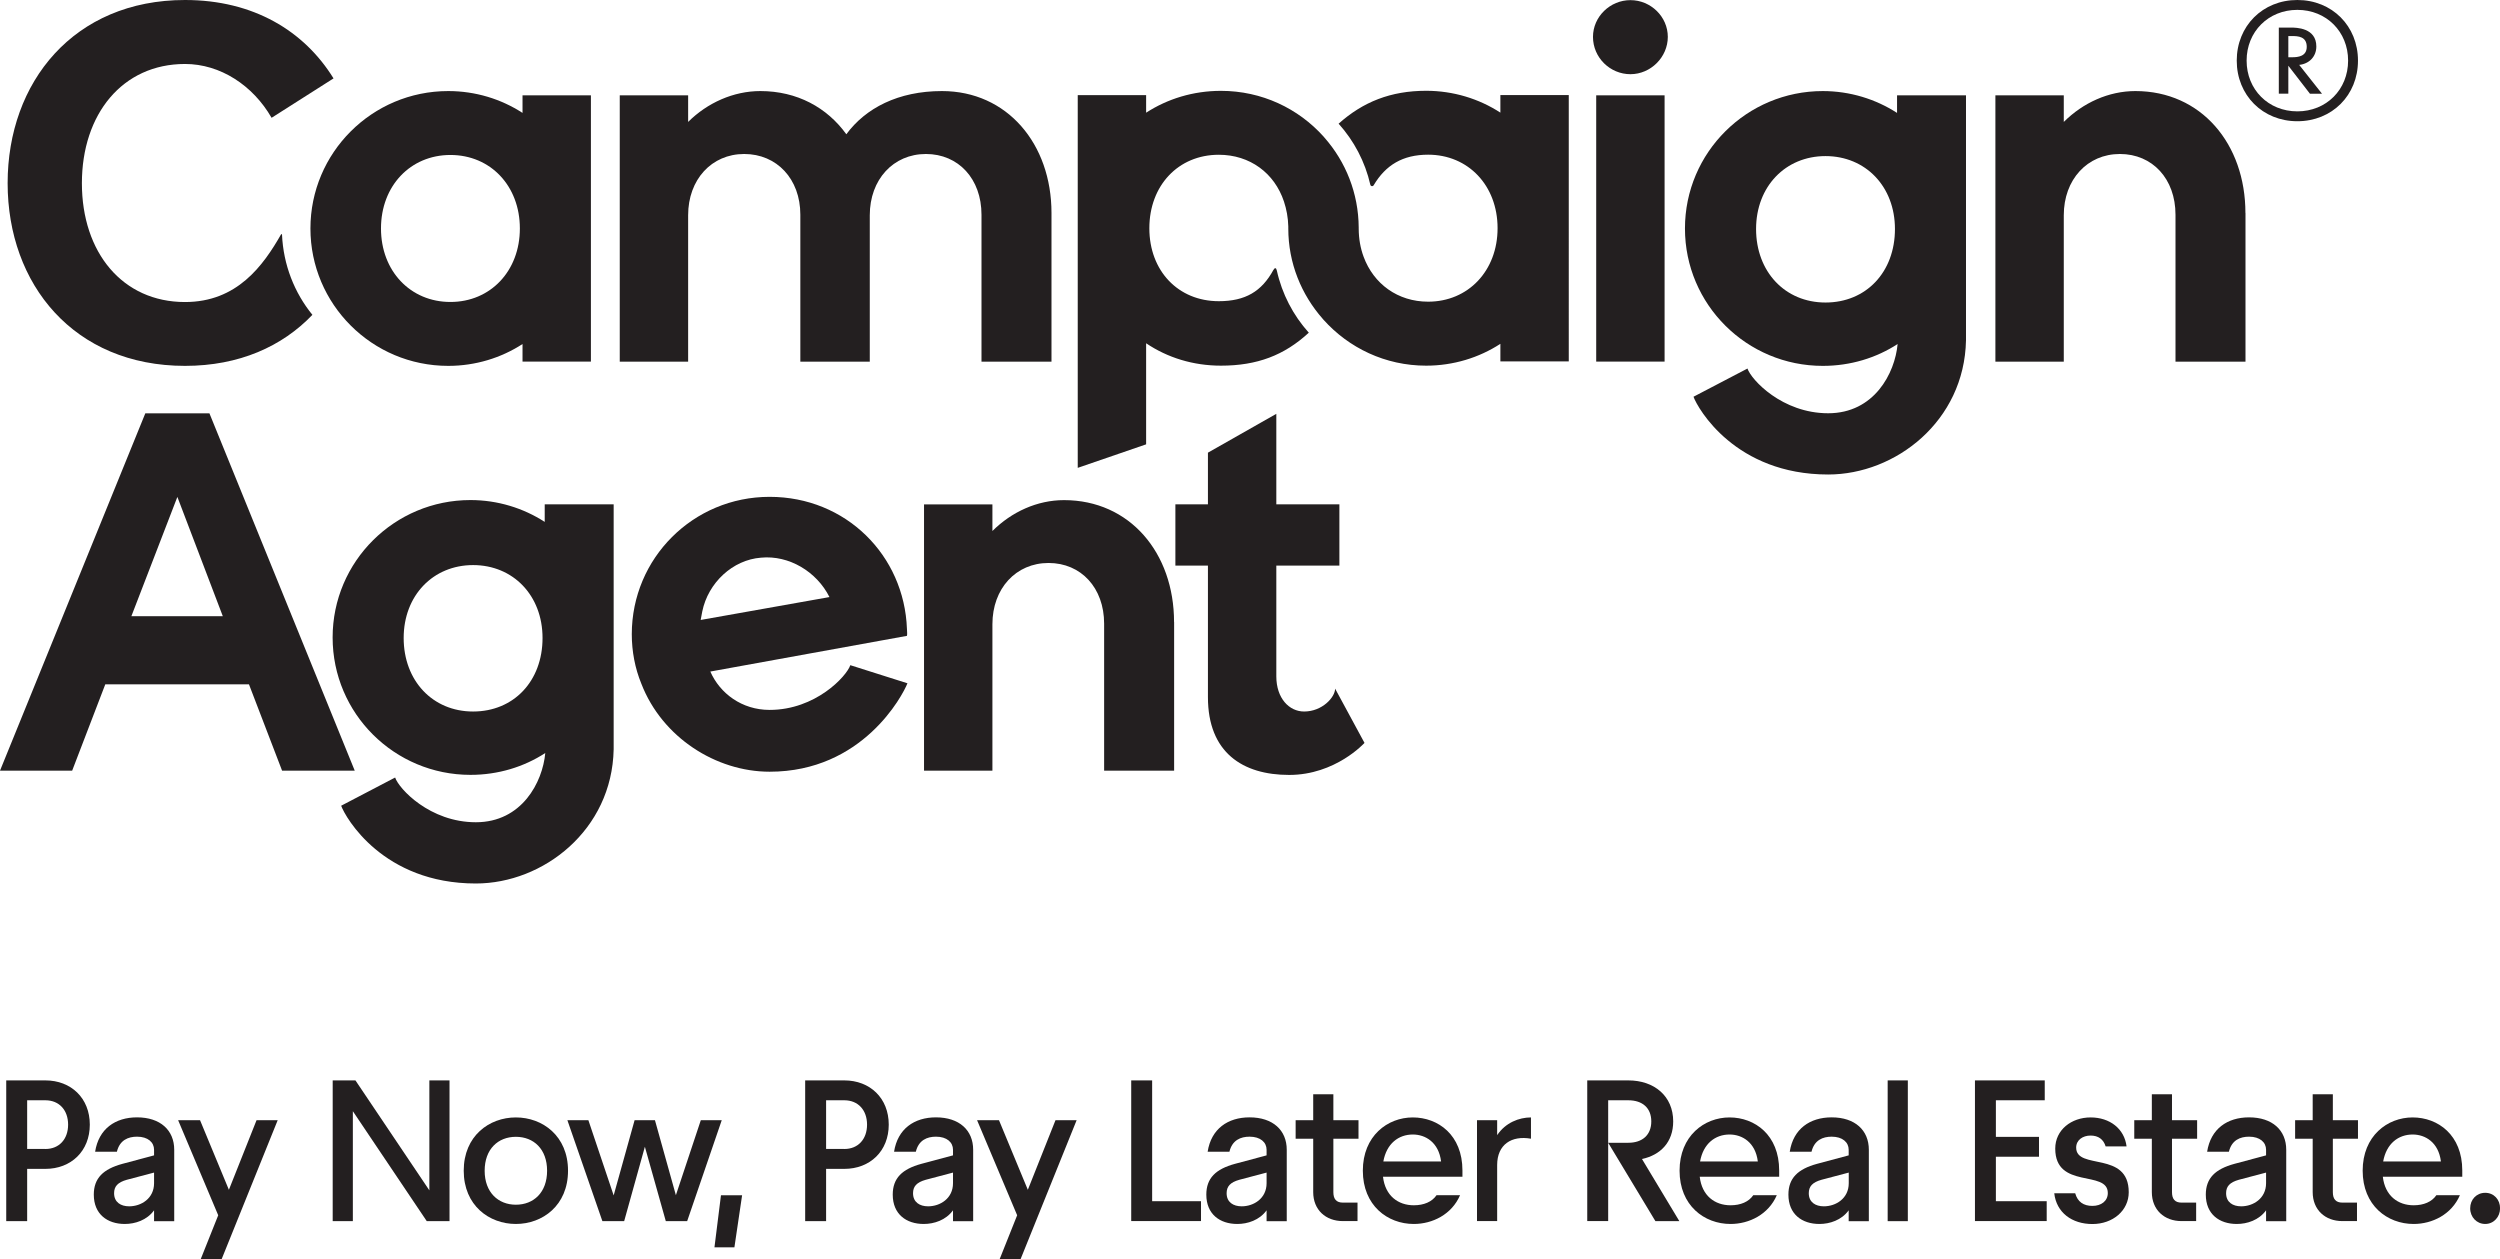 <?xml version="1.0" encoding="UTF-8"?>
<svg id="Layer_2" data-name="Layer 2" xmlns="http://www.w3.org/2000/svg" viewBox="0 0 357.16 179.92">
  <defs>
    <style>
      .cls-1 {
        fill: #231f20;
      }
    </style>
  </defs>
  <g id="Layer_1-2" data-name="Layer 1">
    <g>
      <g>
        <g>
          <path class="cls-1" d="M.89,154.35h5.59c3.67,0,6.35,2.53,6.35,6.32s-2.68,6.32-6.35,6.32h-2.6v7.47H.89v-20.11ZM6.48,164.15c1.98,0,3.25-1.41,3.25-3.48s-1.27-3.48-3.25-3.48h-2.6v6.95h2.6Z"/>
          <path class="cls-1" d="M13.4,170.67c0-2.36,1.35-3.65,4.09-4.4l4.52-1.21v-.8c0-1.06-.87-1.87-2.43-1.87-1.27,0-2.48.49-2.88,2.15h-3.11c.51-3.27,2.88-4.91,5.99-4.91,3.33,0,5.31,1.84,5.31,4.63v10.2h-2.88v-1.55c-1.02,1.41-2.71,1.95-4.18,1.95-2.51,0-4.43-1.41-4.43-4.19ZM18.45,172.34c1.72,0,3.56-1.12,3.56-3.3v-1.52l-3.9,1.03c-1.3.37-1.81.95-1.81,1.92,0,1.29.96,1.87,2.15,1.87Z"/>
        </g>
        <g>
          <path class="cls-1" d="M31.18,173.63l-5.73-13.59h3.13l4.12,9.94,3.95-9.94h3.02l-8.02,19.88h-2.99l2.51-6.29Z"/>
          <path class="cls-1" d="M50.41,158.75v15.71h-2.88v-20.11h3.25l10.56,15.71v-15.71h2.88v20.11h-3.25l-10.56-15.71Z"/>
        </g>
        <g>
          <path class="cls-1" d="M66.25,167.25c0-4.97,3.64-7.61,7.45-7.61s7.45,2.64,7.45,7.61-3.64,7.61-7.45,7.61-7.45-2.64-7.45-7.61ZM73.7,172.11c2.54,0,4.46-1.75,4.46-4.85s-1.92-4.85-4.46-4.85-4.46,1.75-4.46,4.85,1.95,4.85,4.46,4.85Z"/>
          <path class="cls-1" d="M81.07,160.04h2.99l3.61,10.74,2.99-10.74h2.91l2.99,10.71,3.56-10.71h2.99l-4.94,14.42h-3.05l-2.99-10.63-2.96,10.63h-3.11l-5-14.42Z"/>
        </g>
        <path class="cls-1" d="M103,170.76h3.02l-1.1,7.44h-2.85l.93-7.44Z"/>
        <g>
          <path class="cls-1" d="M115.03,154.35h5.59c3.67,0,6.35,2.53,6.35,6.32s-2.68,6.32-6.35,6.32h-2.6v7.47h-2.99v-20.11ZM120.62,164.15c1.98,0,3.25-1.41,3.25-3.48s-1.27-3.48-3.25-3.48h-2.6v6.95h2.6Z"/>
          <path class="cls-1" d="M127.54,170.67c0-2.36,1.35-3.65,4.09-4.4l4.52-1.21v-.8c0-1.06-.87-1.87-2.43-1.87-1.27,0-2.48.49-2.88,2.15h-3.11c.51-3.27,2.88-4.91,5.99-4.91,3.33,0,5.31,1.84,5.31,4.63v10.2h-2.88v-1.55c-1.02,1.41-2.71,1.95-4.18,1.95-2.51,0-4.43-1.41-4.43-4.19ZM132.59,172.34c1.72,0,3.56-1.12,3.56-3.3v-1.52l-3.9,1.03c-1.3.37-1.81.95-1.81,1.92,0,1.29.96,1.87,2.15,1.87Z"/>
        </g>
        <path class="cls-1" d="M145.32,173.63l-5.73-13.59h3.13l4.12,9.94,3.95-9.94h3.02l-8.02,19.88h-2.99l2.51-6.29Z"/>
        <g>
          <path class="cls-1" d="M161.61,154.35h2.99v17.26h6.98v2.84h-9.97v-20.11Z"/>
          <path class="cls-1" d="M172.34,170.67c0-2.36,1.35-3.65,4.09-4.4l4.52-1.21v-.8c0-1.06-.87-1.87-2.43-1.87-1.27,0-2.48.49-2.88,2.15h-3.11c.51-3.27,2.88-4.91,5.99-4.91,3.33,0,5.31,1.84,5.31,4.63v10.2h-2.88v-1.55c-1.02,1.41-2.71,1.95-4.18,1.95-2.51,0-4.43-1.41-4.43-4.19ZM177.39,172.34c1.72,0,3.56-1.12,3.56-3.3v-1.52l-3.9,1.03c-1.3.37-1.81.95-1.81,1.92,0,1.29.96,1.87,2.15,1.87Z"/>
          <path class="cls-1" d="M187.61,170.32v-7.64h-2.51v-2.64h2.51v-3.71h2.88v3.71h3.59v2.64h-3.59v7.64c0,.98.42,1.49,1.36,1.49h2.09v2.64h-2.09c-2.46,0-4.24-1.61-4.24-4.14Z"/>
        </g>
        <g>
          <path class="cls-1" d="M194.7,167.25c0-4.97,3.53-7.61,7.14-7.61s7.09,2.5,7.09,7.58v.89h-11.35c.31,2.73,2.17,4.08,4.4,4.08,1.44,0,2.6-.49,3.25-1.44h3.36c-1.19,2.76-3.95,4.11-6.61,4.11-3.75,0-7.28-2.64-7.28-7.61ZM205.88,165.93c-.34-2.73-2.23-3.85-4.04-3.85-2.03,0-3.75,1.29-4.21,3.85h8.24Z"/>
          <path class="cls-1" d="M211.01,160.04h2.88v2.13c1.19-1.78,3.13-2.53,4.83-2.53v3.04c-2.77-.49-4.83.83-4.83,3.76v8.01h-2.88v-14.42Z"/>
        </g>
        <g>
          <path class="cls-1" d="M226.76,154.35h5.87c3.7,0,6.41,2.24,6.41,5.86,0,2.96-1.81,4.8-4.46,5.37l5.34,8.88h-3.42l-6.75-11.2h2.88c2.01,0,3.28-1.12,3.28-3.05s-1.27-3.02-3.28-3.02h-2.88v17.26h-2.99v-20.11Z"/>
          <path class="cls-1" d="M239.95,167.25c0-4.97,3.53-7.61,7.14-7.61s7.09,2.5,7.09,7.58v.89h-11.35c.31,2.73,2.17,4.08,4.4,4.08,1.44,0,2.6-.49,3.25-1.44h3.36c-1.19,2.76-3.95,4.11-6.61,4.11-3.75,0-7.28-2.64-7.28-7.61ZM251.13,165.93c-.34-2.73-2.23-3.85-4.04-3.85-2.03,0-3.75,1.29-4.21,3.85h8.24Z"/>
          <path class="cls-1" d="M255.5,170.67c0-2.36,1.35-3.65,4.09-4.4l4.52-1.21v-.8c0-1.06-.87-1.87-2.43-1.87-1.27,0-2.48.49-2.88,2.15h-3.11c.51-3.27,2.88-4.91,5.99-4.91,3.33,0,5.31,1.84,5.31,4.63v10.2h-2.88v-1.55c-1.02,1.41-2.71,1.95-4.18,1.95-2.51,0-4.43-1.41-4.43-4.19ZM260.56,172.34c1.72,0,3.56-1.12,3.56-3.3v-1.52l-3.9,1.03c-1.3.37-1.81.95-1.81,1.92,0,1.29.96,1.87,2.15,1.87Z"/>
        </g>
        <path class="cls-1" d="M269.68,154.35h2.88v20.11h-2.88v-20.11Z"/>
        <g>
          <path class="cls-1" d="M282.15,154.35h9.97v2.84h-6.98v5.23h6.16v2.84h-6.16v6.35h7.26v2.84h-10.25v-20.11Z"/>
          <path class="cls-1" d="M293.48,170.47h2.99c.34,1.24,1.21,1.81,2.46,1.81s2.2-.69,2.2-1.84c0-3.36-7.51-.46-7.51-6.35,0-2.67,2.31-4.45,5.05-4.45s4.83,1.61,5.14,4.14h-2.99c-.31-1.01-1.04-1.55-2.15-1.55s-2.06.63-2.06,1.72c0,3.27,7.51.4,7.51,6.38,0,2.61-2.26,4.54-5.19,4.54s-5.14-1.64-5.45-4.39Z"/>
          <path class="cls-1" d="M307.42,170.32v-7.64h-2.51v-2.64h2.51v-3.71h2.88v3.71h3.59v2.64h-3.59v7.64c0,.98.42,1.49,1.36,1.49h2.09v2.64h-2.09c-2.46,0-4.24-1.61-4.24-4.14Z"/>
          <path class="cls-1" d="M315.13,170.67c0-2.36,1.35-3.65,4.09-4.4l4.52-1.21v-.8c0-1.06-.87-1.87-2.43-1.87-1.27,0-2.48.49-2.88,2.15h-3.11c.51-3.27,2.88-4.91,5.99-4.91,3.33,0,5.31,1.84,5.31,4.63v10.2h-2.88v-1.55c-1.02,1.41-2.71,1.95-4.18,1.95-2.51,0-4.43-1.41-4.43-4.19ZM320.18,172.34c1.72,0,3.56-1.12,3.56-3.3v-1.52l-3.9,1.03c-1.3.37-1.81.95-1.81,1.92,0,1.29.96,1.87,2.15,1.87Z"/>
          <path class="cls-1" d="M330.4,170.32v-7.64h-2.51v-2.64h2.51v-3.71h2.88v3.71h3.59v2.64h-3.59v7.64c0,.98.42,1.49,1.36,1.49h2.09v2.64h-2.09c-2.46,0-4.24-1.61-4.24-4.14Z"/>
          <path class="cls-1" d="M337.54,167.25c0-4.97,3.53-7.61,7.14-7.61s7.09,2.5,7.09,7.58v.89h-11.35c.31,2.73,2.17,4.08,4.4,4.08,1.44,0,2.6-.49,3.25-1.44h3.36c-1.19,2.76-3.95,4.11-6.61,4.11-3.75,0-7.28-2.64-7.28-7.61ZM348.72,165.93c-.34-2.73-2.23-3.85-4.04-3.85-2.03,0-3.75,1.29-4.21,3.85h8.24Z"/>
          <path class="cls-1" d="M352.9,172.62c0-1.24.9-2.21,2.15-2.21s2.12.98,2.12,2.21-.9,2.24-2.12,2.24-2.15-.98-2.15-2.24Z"/>
        </g>
        <g>
          <path class="cls-1" d="M84.42,13.62v38.04h-9.77v-2.51c-3.05,1.98-6.72,3.12-10.61,3.12-10.91,0-19.69-8.83-19.69-19.63s8.78-19.63,19.69-19.63c3.89,0,7.56,1.14,10.61,3.12v-2.51h9.77ZM74.27,32.64c0-6.09-4.2-10.5-9.92-10.5s-9.92,4.42-9.92,10.5,4.2,10.5,9.92,10.5,9.92-4.42,9.92-10.5"/>
          <path class="cls-1" d="M40.19,33.42c-2.6,4.57-6.34,9.73-13.76,9.73-8.93,0-14.73-7.08-14.73-16.97s5.8-17.04,14.73-17.04c5.04,0,9.7,3.05,12.37,7.69l8.85-5.63C43.46,4.42,36.21,0,26.43,0,10.56,0,1.09,11.72,1.09,26.17s9.47,26.1,25.34,26.1c7.74,0,13.89-2.78,18.2-7.29-2.57-3.16-4.15-7.14-4.34-11.46l-.1-.1Z"/>
          <path class="cls-1" d="M150.22,30.44v21.23h-10v-21c0-5.1-3.28-8.67-7.94-8.67s-8.02,3.65-8.02,8.75v20.92h-9.92v-21c0-5.1-3.36-8.67-8.02-8.67s-8.01,3.65-8.01,8.75v20.92h-9.77V13.62h9.77v3.8c2.75-2.74,6.49-4.41,10.31-4.41,5.27,0,9.54,2.36,12.29,6.17,2.75-3.73,7.4-6.17,13.66-6.17,9.31,0,15.65,7.53,15.65,17.42"/>
          <path class="cls-1" d="M227.58,5.27c0-2.89,2.45-5.25,5.35-5.25s5.34,2.36,5.34,5.25-2.44,5.33-5.34,5.33-5.35-2.36-5.35-5.33M228.04,13.62h9.77v38.04h-9.77V13.62Z"/>
          <path class="cls-1" d="M280.87,13.62v35c-.23,11.56-10.08,19.17-19.69,19.17-13.28,0-18.63-9.43-19.24-11.11l7.71-4.03c.53,1.6,4.96,6.39,11.53,6.39s9.54-5.71,9.92-9.89c-3.05,1.98-6.72,3.12-10.69,3.12-10.84,0-19.69-8.75-19.69-19.63s8.86-19.63,19.69-19.63c3.89,0,7.56,1.15,10.61,3.12v-2.51h9.85ZM270.72,32.72c0-6.08-4.2-10.42-9.92-10.42s-9.92,4.34-9.92,10.42,4.12,10.5,9.92,10.5,9.92-4.34,9.92-10.5"/>
          <path class="cls-1" d="M320.8,30.44v21.23h-10v-21c0-5.1-3.28-8.67-7.94-8.67s-8.02,3.65-8.02,8.75v20.92h-9.77V13.62h9.77v3.8c2.75-2.74,6.41-4.41,10.23-4.41,9.39,0,15.72,7.53,15.72,17.42"/>
          <path class="cls-1" d="M35.57,97.77H15.04l-4.73,12.33H0l20.76-51.05h9.16l20.76,51.05h-10.38l-4.73-12.33ZM31.83,88.03l-6.49-17.04-6.57,17.04h13.05Z"/>
          <path class="cls-1" d="M87.67,72.05v35c-.23,11.56-10.08,19.17-19.69,19.17-13.28,0-18.63-9.43-19.24-11.11l7.71-4.03c.53,1.6,4.96,6.39,11.53,6.39s9.54-5.71,9.92-9.89c-3.05,1.98-6.72,3.12-10.69,3.12-10.84,0-19.69-8.75-19.69-19.63s8.86-19.63,19.69-19.63c3.89,0,7.56,1.15,10.61,3.12v-2.51h9.85ZM77.51,91.15c0-6.08-4.2-10.42-9.92-10.42s-9.92,4.34-9.92,10.42,4.12,10.5,9.92,10.5,9.92-4.34,9.92-10.5"/>
          <path class="cls-1" d="M129.64,97.62c-.69,1.75-6.41,12.63-19.69,12.63-7.63,0-15.34-4.87-18.32-12.56-.91-2.21-1.37-4.64-1.37-7.08,0-10.88,8.78-19.63,19.69-19.63s19.24,8.37,19.62,18.87c0,.38.07.69,0,.99l-28.09,5.1c1.37,3.12,4.5,5.48,8.47,5.48,6.56,0,10.99-4.79,11.53-6.39l8.17,2.59ZM100.1,88.57l18.4-3.27c-1.83-3.65-5.8-6.01-9.77-5.63-4.05.3-7.56,3.58-8.4,7.68l-.23,1.22Z"/>
          <path class="cls-1" d="M167.74,88.87v21.23h-10v-21c0-5.1-3.28-8.67-7.94-8.67s-8.02,3.65-8.02,8.75v20.92h-9.77v-38.04h9.77v3.8c2.75-2.74,6.41-4.41,10.23-4.41,9.39,0,15.72,7.53,15.72,17.42"/>
          <path class="cls-1" d="M194.93,106.14s-4.12,4.57-10.76,4.57-11.6-3.2-11.6-11.11v-18.8h-4.65v-8.75h4.65v-7.38l9.77-5.55v12.93h9.01v8.75h-9.01v15.83c0,3.12,1.83,5.02,3.97,5.02,2.6,0,4.43-2.05,4.43-3.27l4.2,7.76Z"/>
          <path class="cls-1" d="M214.35,13.58v2.51c-3.05-1.98-6.72-3.12-10.61-3.12-5.05,0-9.02,1.59-12.5,4.7,2.19,2.44,3.78,5.42,4.53,8.72.06.24.36.28.48.07,1.71-2.87,4.14-4.36,7.78-4.36,5.73,0,9.92,4.41,9.92,10.5s-4.2,10.5-9.92,10.5c-4.34,0-7.79-2.54-9.22-6.42-.45-1.21-.69-2.55-.7-3.98,0-.03,0-.07,0-.1s0-.07,0-.09c-.03-4.92-1.86-9.39-4.86-12.81-.06-.06-.1-.13-.16-.19-3.6-4.01-8.82-6.53-14.66-6.53-3.97,0-7.63,1.14-10.69,3.12v-2.51h-9.77v53.25l9.77-3.36v-14.44c3.05,2.06,6.72,3.2,10.69,3.2,5.17,0,9.05-1.48,12.55-4.71-2.23-2.48-3.83-5.53-4.57-8.89-.09-.41-.29-.43-.49-.07-1.67,3.06-4,4.46-7.8,4.46-5.8,0-9.92-4.33-9.92-10.42s4.12-10.5,9.92-10.5c4.45,0,7.96,2.62,9.31,6.68.36,1.08.59,2.29.62,3.56,0,.08,0,.28,0,.29,0,4.95,1.87,9.45,4.92,12.91.04.05.08.1.12.14,3.6,4.01,8.81,6.55,14.65,6.55,3.9,0,7.56-1.14,10.61-3.12v2.51h9.77V13.58h-9.77Z"/>
          <path class="cls-1" d="M191.2,17.7s.03-.02.04-.04h0s-.02.02-.03.04"/>
          <path class="cls-1" d="M187,47.51s0,0-.01.01h0s0,0,.01-.01"/>
        </g>
      </g>
      <path class="cls-1" d="M328.21,0c4.95,0,8.66,3.71,8.66,8.66s-3.71,8.66-8.66,8.66-8.66-3.71-8.66-8.66,3.71-8.66,8.66-8.66ZM328.21,1.41c-4.14,0-7.25,3.11-7.25,7.25s3.11,7.25,7.25,7.25,7.25-3.11,7.25-7.25-3.11-7.25-7.25-7.25ZM330,13.38l-3.08-3.99v3.99h-1.36V3.94h1.72c.76,0,3.64.02,3.64,2.7,0,1.44-1.01,2.48-2.45,2.63l3.26,4.12h-1.72ZM326.92,8.18h.56c.83,0,2.07-.13,2.07-1.49,0-1.49-1.26-1.54-2.12-1.54h-.51v3.03Z"/>
    </g>
  </g>
</svg>